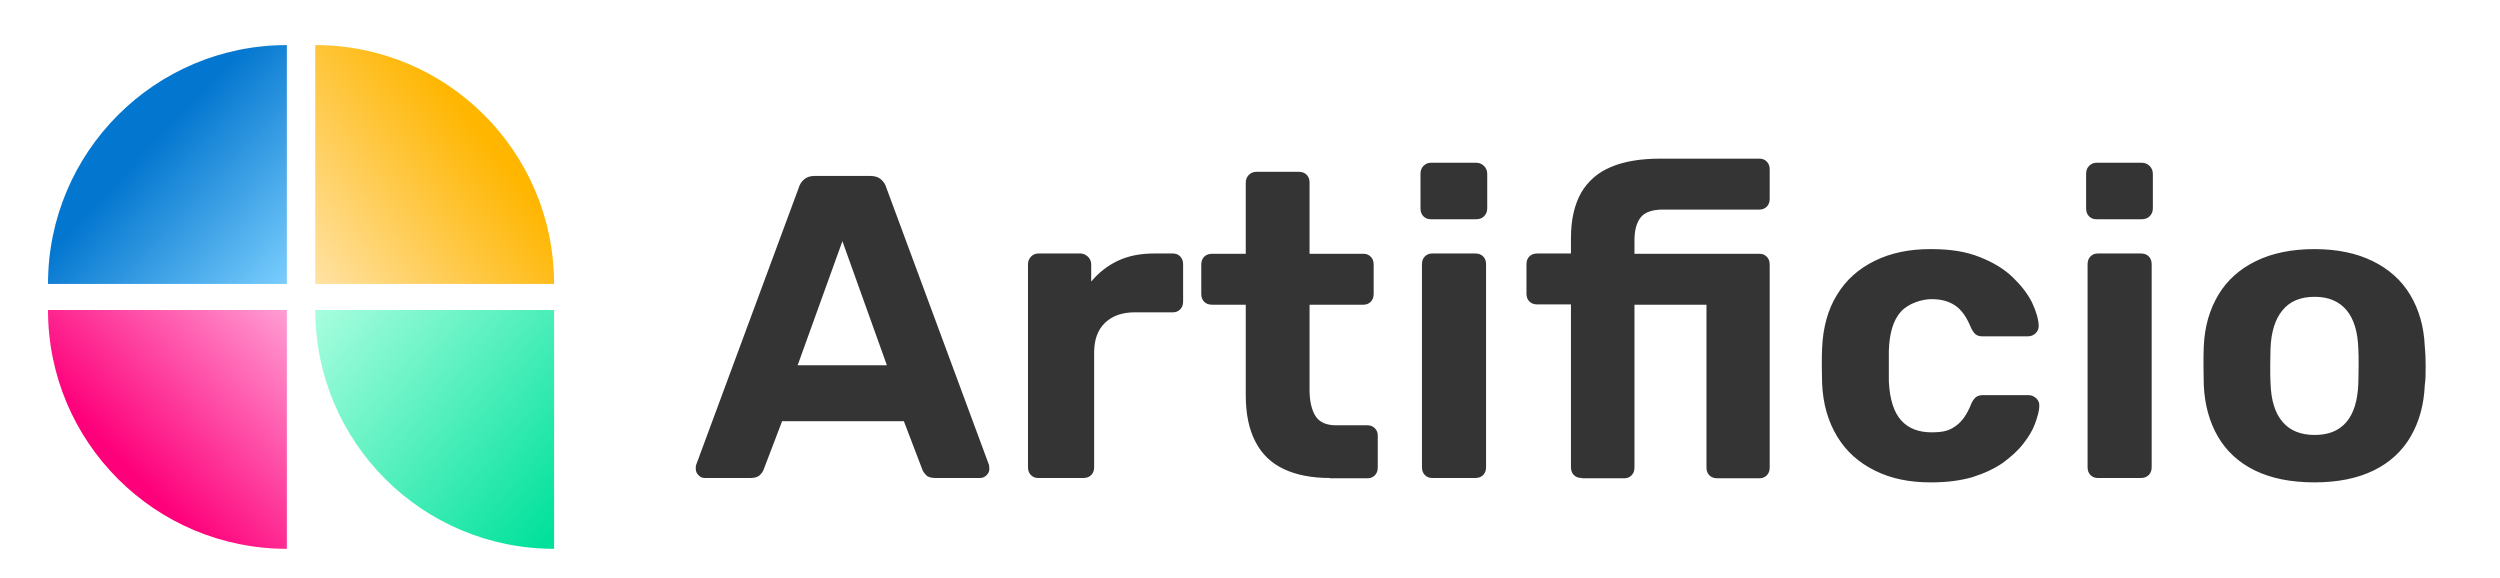 <svg xmlns="http://www.w3.org/2000/svg" viewBox="0 0 854.1 197.6"><defs><linearGradient id="linear-gradient" x1="98.8" y1="104.9" x2="163.9" y2="155.9" gradientTransform="matrix(1 0 0 -1 0 200)" gradientUnits="userSpaceOnUse"><stop offset="0" stop-color="#ffe5b0"/><stop offset="1" stop-color="#ffb600"/></linearGradient><linearGradient id="linear-gradient-2" x1="102.1" y1="95.9" x2="43.4" y2="40.2" gradientTransform="matrix(1 0 0 -1 0 200)" gradientUnits="userSpaceOnUse"><stop offset="0" stop-color="#ffa6d9"/><stop offset="1" stop-color="#fe007a"/></linearGradient><linearGradient id="linear-gradient-3" x1="111.1" y1="106.5" x2="200.9" y2="31" gradientTransform="matrix(1 0 0 -1 0 200)" gradientUnits="userSpaceOnUse"><stop offset="0" stop-color="#b0ffe2"/><stop offset="1" stop-color="#00e19b"/></linearGradient><linearGradient id="linear-gradient-4" x1="101.7" y1="101.8" x2="50.8" y2="149.8" gradientTransform="matrix(1 0 0 -1 0 200)" gradientUnits="userSpaceOnUse"><stop offset="0" stop-color="#80d2ff"/><stop offset="1" stop-color="#0376cf"/></linearGradient><style>.cls-4{fill:#343435}</style></defs><g id="Layer_1"><g id="Layer_1-2" data-name="Layer_1"><path d="M107.7 15.4V97h81.6c0-45.1-36.5-81.6-81.6-81.6z" style="fill:url(#linear-gradient)"/><path d="M16.4 105.9H98v81.6c-45.1 0-81.6-36.5-81.6-81.6z" style="fill:url(#linear-gradient-2)"/><path d="M107.7 105.9h81.6v81.6c-45.1 0-81.6-36.5-81.6-81.6z" style="fill:url(#linear-gradient-3)"/><path d="M98 15.4V97H16.4c0-45 36.5-81.6 81.6-81.6z" style="fill:url(#linear-gradient-4)"/></g><path class="cls-4" d="M240.8 163.3c-.9 0-1.6-.3-2.2-1-.6-.6-.9-1.3-.9-2.1s0-.9.1-1.3l35.1-94.8c.3-1.1.9-2 1.8-2.8.9-.8 2.1-1.2 3.7-1.2h18.9c1.6 0 2.8.4 3.7 1.2.9.8 1.5 1.7 1.8 2.8l35.1 94.8c0 .4.1.8.1 1.3 0 .8-.3 1.5-.9 2.1-.6.6-1.3 1-2.2 1h-15.3c-1.5 0-2.6-.3-3.2-1-.7-.7-1.1-1.3-1.3-1.9l-6.3-16.5h-41.6l-6.3 16.5c-.2.6-.6 1.2-1.3 1.9-.7.7-1.8 1-3.2 1h-15.3zm31.7-38.5H303l-15.2-42.4-15.3 42.4zM354.7 163.3c-1 0-1.8-.3-2.5-1s-1-1.6-1-2.7V90.3c0-1 .3-1.8 1-2.6.7-.7 1.5-1.1 2.5-1.1h14.4c1 0 1.8.4 2.6 1.1.7.7 1.1 1.6 1.1 2.6v5.9c2.5-3 5.5-5.4 9.1-7.1 3.6-1.7 7.7-2.5 12.5-2.5h6.3c1 0 1.8.3 2.5 1s1 1.6 1 2.7V103c0 1.1-.3 2-1 2.7-.7.7-1.5 1-2.5 1h-13c-4.3 0-7.7 1.2-10.2 3.6-2.5 2.4-3.7 5.8-3.7 10.2v39.1c0 1.1-.3 2-1 2.7-.7.7-1.6 1-2.7 1h-15.5zM454.3 163.3c-6.1 0-11.3-1-15.6-3-4.3-2-7.6-5.1-9.8-9.4-2.2-4.2-3.3-9.5-3.3-15.9v-30.9h-11.5c-1.1 0-2-.3-2.7-1-.7-.7-1-1.6-1-2.7v-10c0-1.1.3-2 1-2.7.7-.7 1.6-1 2.7-1h11.5V62.4c0-1.1.4-2 1.1-2.7.7-.7 1.6-1 2.6-1h14.4c1.1 0 2 .3 2.7 1 .7.7 1 1.6 1 2.7v24.3h18.4c1 0 1.8.3 2.5 1s1 1.6 1 2.7v10c0 1.1-.3 2-1 2.7s-1.5 1-2.5 1h-18.4v29.2c0 3.7.7 6.7 2 8.8 1.3 2.1 3.7 3.2 7 3.2h10.8c1 0 1.8.3 2.5 1s1 1.5 1 2.5v10.9c0 1.1-.3 2-1 2.7s-1.5 1-2.5 1h-12.8zM488.8 74.9c-1 0-1.8-.3-2.5-1s-1-1.6-1-2.7V59.4c0-1.1.3-2 1-2.7.7-.7 1.5-1.1 2.5-1.1h15.5c1.1 0 2 .4 2.7 1.1.7.7 1.1 1.6 1.1 2.7v11.8c0 1.1-.4 2-1.1 2.7-.7.7-1.6 1-2.7 1h-15.5zm.5 88.4c-1 0-1.8-.3-2.5-1s-1-1.6-1-2.7V90.3c0-1.1.3-2 1-2.7.7-.7 1.5-1 2.5-1H504c1.1 0 2 .3 2.7 1 .7.7 1 1.6 1 2.7v69.3c0 1.1-.3 2-1 2.7s-1.6 1-2.7 1h-14.7zM540.4 163.3c-1.1 0-2-.3-2.7-1-.7-.7-1-1.6-1-2.7V104h-11.5c-1.1 0-2-.3-2.7-1-.7-.7-1-1.6-1-2.7v-10c0-1.1.3-2 1-2.7.7-.7 1.6-1 2.7-1h11.5v-5.3c0-6.3 1.2-11.4 3.5-15.5 2.4-4 5.8-7 10.3-8.8 4.5-1.9 10.1-2.8 16.7-2.8h33.9c1 0 1.8.3 2.5 1s1 1.6 1 2.7v10c0 1.1-.3 2-1 2.7-.7.7-1.5 1-2.5 1h-33c-3.6 0-6.2.9-7.6 2.7-1.4 1.8-2.1 4.4-2.1 7.8v4.6h42.7c1 0 1.8.3 2.5 1s1 1.6 1 2.7v69.3c0 1.1-.3 2-1 2.7-.7.7-1.5 1-2.5 1h-14.4c-1.1 0-2-.3-2.7-1-.7-.7-1-1.6-1-2.7v-55.6h-24.6v55.6c0 1.1-.3 2-1 2.7s-1.5 1-2.5 1h-14.4zM659.5 164.8c-7.2 0-13.5-1.3-18.9-4-5.5-2.7-9.8-6.5-12.9-11.6-3.1-5.1-4.9-11.1-5.2-18.2 0-1.6-.1-3.6-.1-6s0-4.4.1-6c.3-7.2 2-13.3 5.1-18.3 3.1-5.1 7.4-8.9 12.9-11.6 5.5-2.7 11.8-4 19-4s12.2.9 16.8 2.7c4.6 1.8 8.4 4.1 11.3 6.9 2.9 2.8 5.1 5.6 6.6 8.6 1.4 3 2.2 5.6 2.3 7.9 0 1-.2 1.8-1 2.6-.7.7-1.6 1.1-2.6 1.1h-15.8c-1 0-1.7-.3-2.3-.8-.5-.5-1.1-1.3-1.5-2.3-1.4-3.4-3.1-5.9-5.3-7.4-2.2-1.5-4.9-2.2-8.1-2.2s-7.9 1.4-10.5 4.3c-2.6 2.9-3.9 7.3-4.1 13.3v10.5c.3 6.1 1.7 10.5 4.2 13.3 2.5 2.8 6 4.1 10.4 4.1s6.2-.7 8.3-2.2c2.1-1.5 3.8-3.9 5.2-7.4.4-1 .9-1.7 1.5-2.3.6-.5 1.4-.8 2.4-.8h15.8c1 0 1.8.4 2.6 1.1.7.7 1.1 1.6 1 2.6 0 1.7-.6 3.6-1.4 5.9-.8 2.3-2.2 4.6-4 6.9-1.8 2.4-4.2 4.5-7 6.6-2.9 2-6.3 3.6-10.4 4.9-4.1 1.2-8.8 1.8-14.2 1.8zM716.2 74.9c-1 0-1.8-.3-2.5-1s-1-1.6-1-2.7V59.4c0-1.1.3-2 1-2.7.7-.7 1.5-1.1 2.5-1.1h15.5c1.1 0 2 .4 2.7 1.1.7.7 1.1 1.6 1.1 2.7v11.8c0 1.1-.4 2-1.1 2.7-.7.7-1.6 1-2.7 1h-15.5zm.5 88.4c-1 0-1.8-.3-2.5-1s-1-1.6-1-2.7V90.3c0-1.1.3-2 1-2.7.7-.7 1.5-1 2.5-1h14.7c1.1 0 2 .3 2.7 1 .7.7 1 1.6 1 2.7v69.3c0 1.1-.3 2-1 2.7s-1.6 1-2.7 1h-14.7zM790.8 164.8c-8.2 0-15-1.4-20.5-4.1-5.5-2.7-9.7-6.6-12.6-11.6-2.9-5-4.5-10.9-4.8-17.5 0-2-.1-4.2-.1-6.7s0-4.7.1-6.6c.3-6.8 2-12.6 5-17.6 3-5 7.3-8.8 12.8-11.5 5.5-2.7 12.2-4.1 20-4.1s14.4 1.4 19.9 4.1c5.5 2.7 9.8 6.5 12.8 11.5s4.7 10.8 5 17.6c.2 1.9.3 4.1.3 6.6s0 4.7-.3 6.7c-.3 6.7-1.9 12.5-4.8 17.5s-7.1 8.9-12.6 11.6c-5.5 2.7-12.3 4.1-20.3 4.1zm0-16.2c4.8 0 8.4-1.5 10.9-4.5s3.8-7.4 4-13.2c0-1.5.1-3.4.1-5.9s0-4.4-.1-5.9c-.2-5.7-1.5-10.1-4-13.1s-6.1-4.6-10.9-4.6-8.5 1.5-11 4.6c-2.5 3-3.9 7.4-4.1 13.1 0 1.5-.1 3.4-.1 5.9s0 4.4.1 5.9c.2 5.8 1.5 10.2 4.1 13.2 2.5 3 6.2 4.5 11 4.5z"/></g></svg>